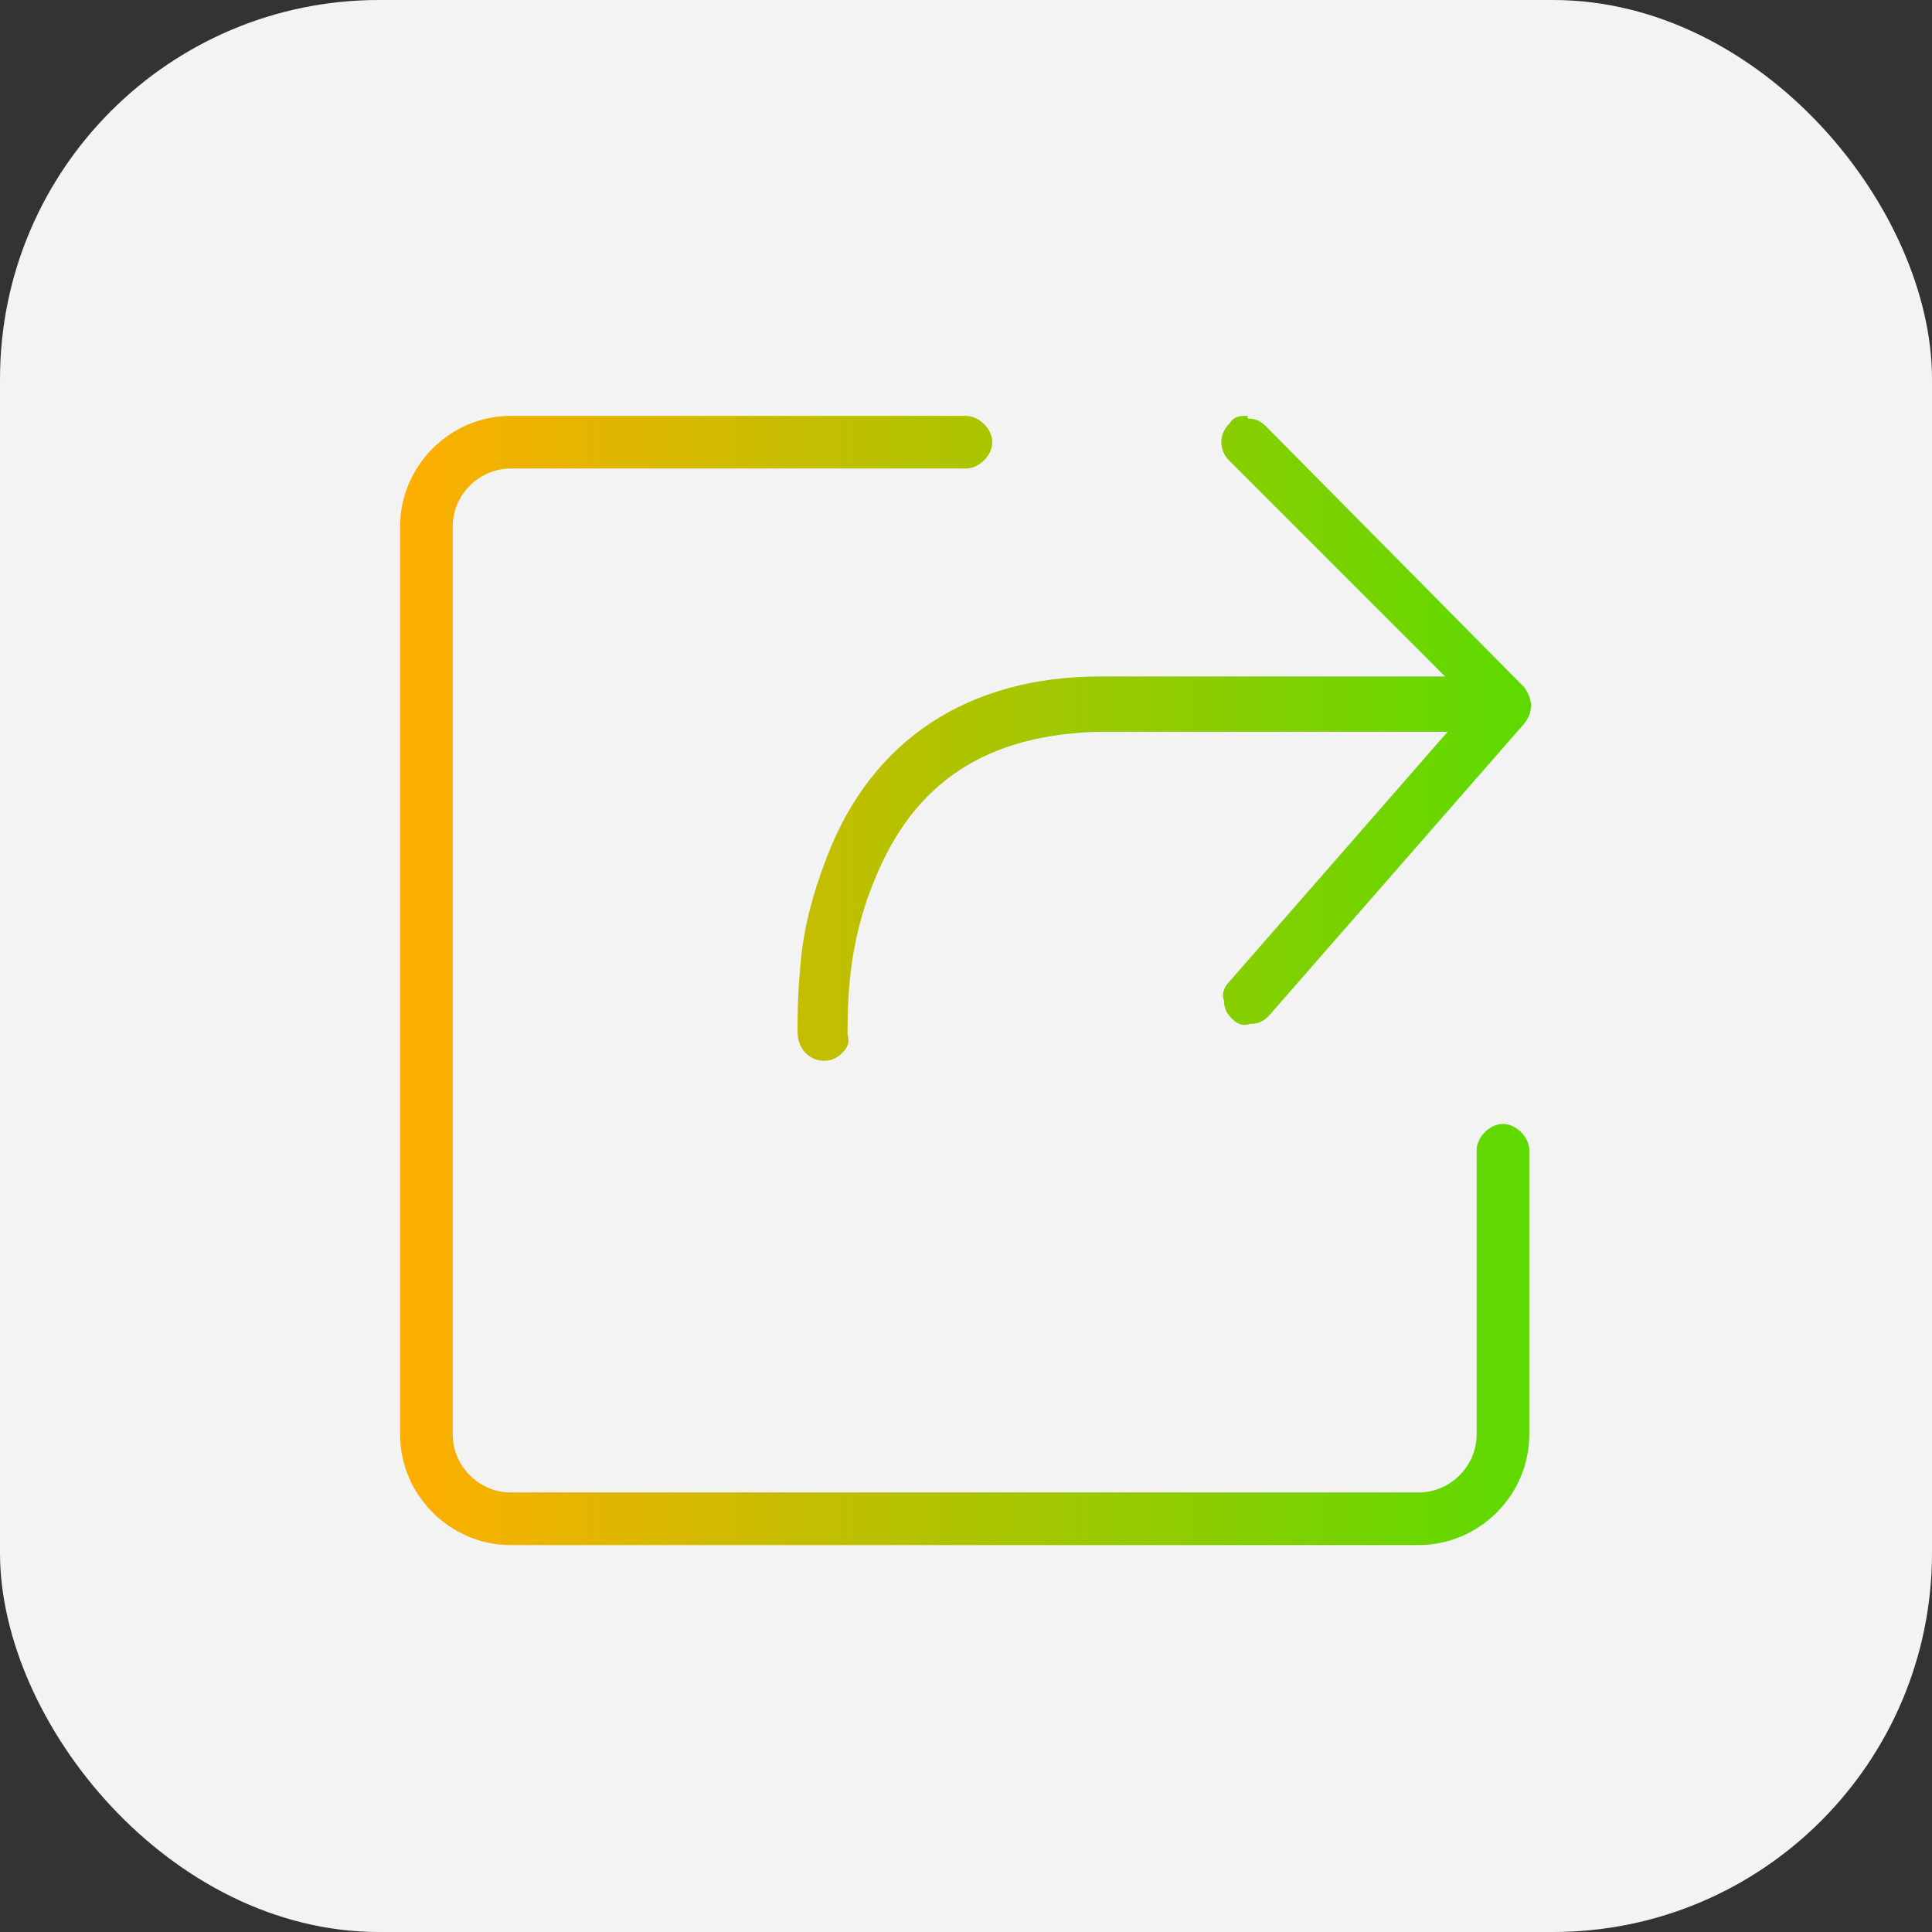 <?xml version="1.0" encoding="UTF-8"?> <svg xmlns="http://www.w3.org/2000/svg" xmlns:xlink="http://www.w3.org/1999/xlink" version="1.1" viewBox="0 0 73.4 73.4"><rect x="0" y="0" width="73.4" height="73.4" fill="#333333" stroke="none"/><defs><style> .cls-1 { fill: url(#New_Gradient_Swatch_6); } .cls-2 { fill: #f3f3f3; } </style><linearGradient id="New_Gradient_Swatch_6" data-name="New Gradient Swatch 6" x1="15.2" y1="37.3" x2="58.2" y2="37.3" gradientUnits="userSpaceOnUse"><stop offset="0" stop-color="#ffae00"></stop><stop offset="1" stop-color="#5cda00"></stop></linearGradient></defs><g><g id="Layer_1"><rect class="cls-2" width="73.4" height="73.4" rx="14.4" ry="14.4"></rect><path class="cls-1" d="M19.4,15.8c-2.3,0-4.2,1.9-4.2,4.2v34.5c0,2.3,1.9,4.2,4.2,4.2h34.5c2.3,0,4.2-1.9,4.2-4.2v-10.8c0-.5-.5-1-1-1s-1,.5-1,1v.2h0s0,10.6,0,10.6c0,1.2-1,2.2-2.2,2.2H19.4c-1.2,0-2.2-1-2.2-2.2V20c0-1.2,1-2.2,2.2-2.2h17.3c.5,0,1-.5,1-1s-.5-1-1-1h-17.3ZM47.4,15.8c-.3,0-.5,0-.7.3-.4.4-.4,1,0,1.4l8.2,8.2h-7.9c-2.5,0-4.3,0-5.2,0-5,0-8.7,2.4-10.4,6.9-.5,1.3-.9,2.7-1,4.2-.1,1.1-.1,1.9-.1,2.4h0c0,.7.5,1.1,1,1.1s0,0,0,0c.3,0,.5-.1.7-.3.2-.2.3-.4.2-.7t0,0c0-1.1,0-3.4,1-5.8,1.5-3.8,4.3-5.6,8.6-5.7.9,0,2.7,0,5.2,0h8s-8.3,9.5-8.3,9.5c-.2.2-.3.5-.2.7,0,.3.1.5.3.7.2.2.4.3.7.2.3,0,.5-.1.7-.3l9.7-11.1c.4-.5.3-1,0-1.4,0,0-.1-.1-.2-.2l-9.6-9.7c-.2-.2-.4-.3-.7-.3Z"></path></g></g></svg> 